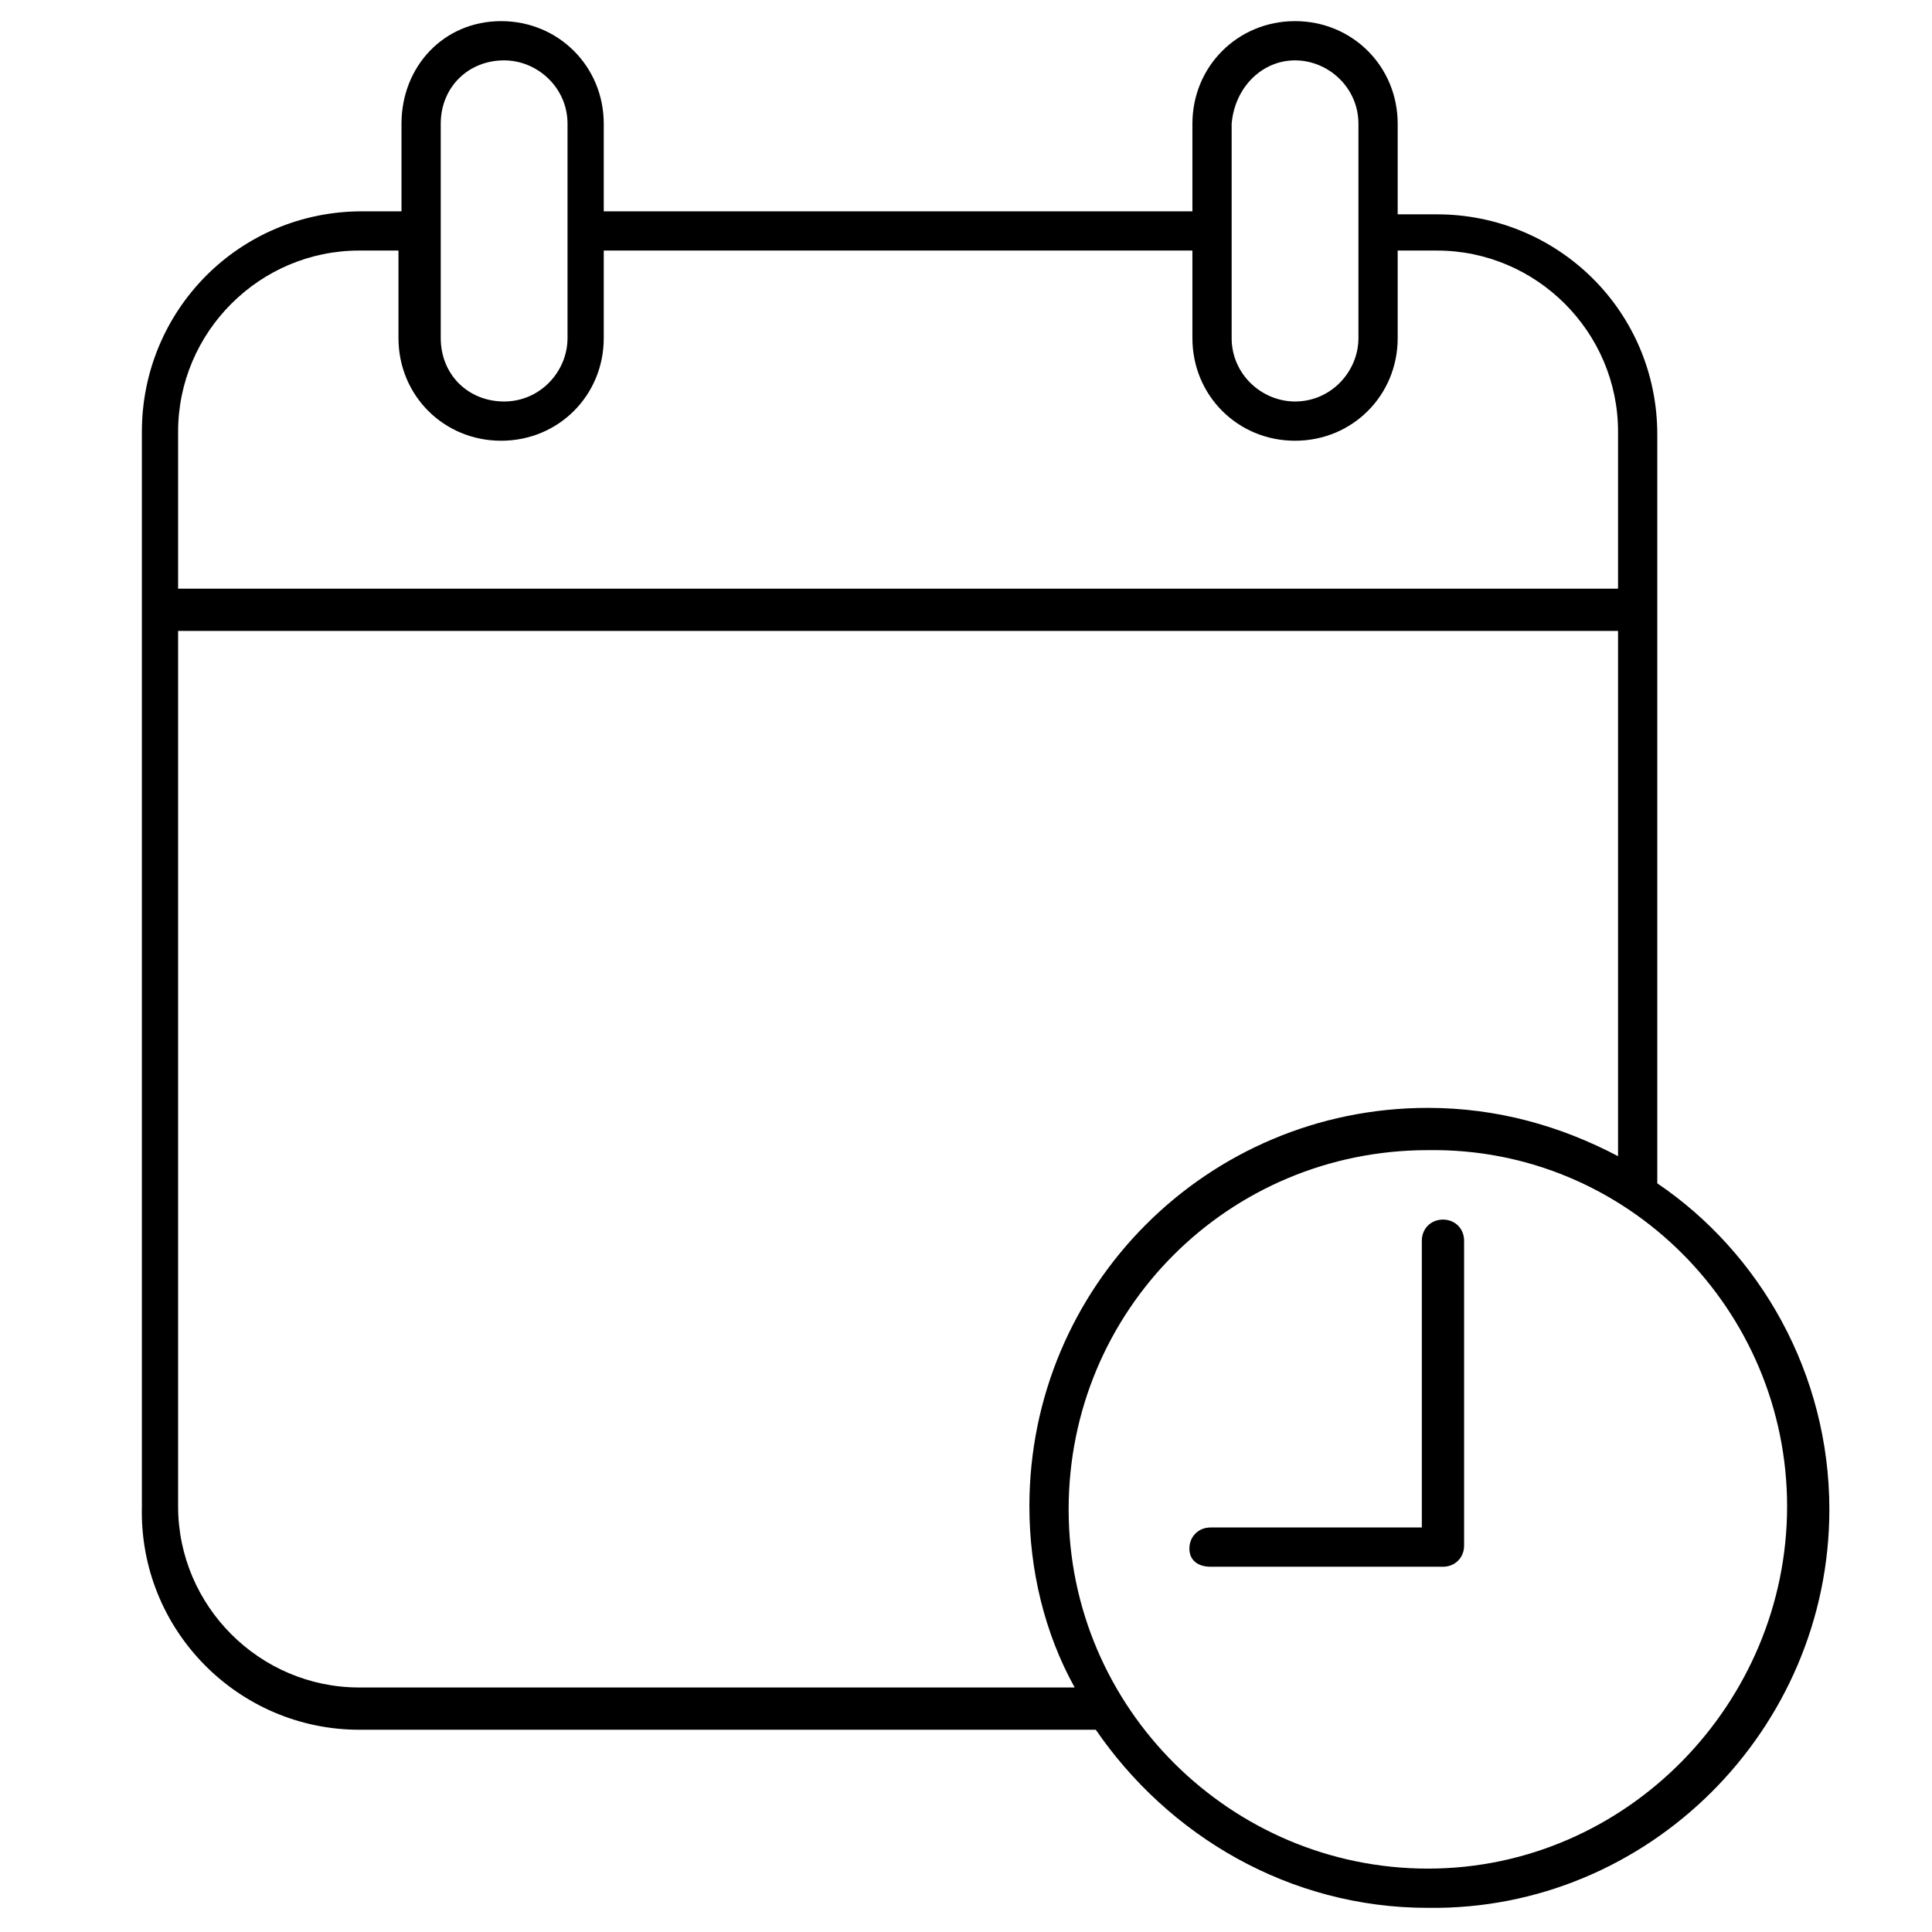 <?xml version="1.0" encoding="utf-8"?>
<!-- Generator: Adobe Illustrator 25.4.1, SVG Export Plug-In . SVG Version: 6.00 Build 0)  -->
<svg version="1.2" baseProfile="tiny" id="Lager_3" xmlns="http://www.w3.org/2000/svg" xmlns:xlink="http://www.w3.org/1999/xlink"
	 x="0px" y="0px" viewBox="0 0 64 64" overflow="visible" xml:space="preserve">
<g>
	<path d="M11.9,57.3h24.4c2.4,3.5,6.4,5.9,11,5.9c7.3,0.1,13.3-5.9,13.3-13.2c0-4.5-2.3-8.5-5.7-10.8V20.9v-6.5
		c0-4.1-3.3-7.3-7.3-7.3h-1.3V4.1c0-1.9-1.5-3.4-3.4-3.4c-1.9,0-3.4,1.5-3.4,3.4V7H20V4.1c0-1.9-1.5-3.4-3.4-3.4s-3.3,1.5-3.3,3.4V7
		h-1.3c-4.1,0-7.3,3.3-7.3,7.3v6.5v29.1C4.6,54,7.9,57.3,11.9,57.3z M5.9,20.9h47.7v17.4c-1.9-1-4-1.6-6.3-1.6
		c-7.3,0-13.2,5.9-13.2,13.2c0,2.1,0.5,4.2,1.5,6H11.9c-3.3,0-6-2.7-6-6V20.9z M5.9,14.3c0-3.3,2.7-6,6-6h1.3v2.9
		c0,1.9,1.5,3.4,3.4,3.4c1.9,0,3.4-1.5,3.4-3.4V8.3h19.5v2.9c0,1.9,1.5,3.4,3.4,3.4c1.9,0,3.4-1.5,3.4-3.4V8.3h1.3c3.3,0,6,2.7,6,6
		v5.2H5.9V14.3z M16.7,2c1.1,0,2.1,0.9,2.1,2.1v7.1c0,1.1-0.9,2.1-2.1,2.1s-2.1-0.9-2.1-2.1V4.1C14.6,2.9,15.5,2,16.7,2z M42.9,2
		c1.1,0,2.1,0.9,2.1,2.1v7.1c0,1.1-0.9,2.1-2.1,2.1c-1.1,0-2.1-0.9-2.1-2.1V4.1C40.9,2.9,41.8,2,42.9,2z M47.3,61.9
		c-6.5,0-11.9-5.3-11.9-11.9s5.3-11.9,11.9-11.9c6.6-0.1,11.9,5.3,11.9,11.8S53.9,61.9,47.3,61.9z"/>
	<path d="M40.1,51.9h7.7c0.4,0,0.7-0.3,0.7-0.7V41.1c0-0.4-0.3-0.7-0.7-0.7s-0.7,0.3-0.7,0.7v9.5h-7c-0.4,0-0.7,0.3-0.7,0.7
		S39.7,51.9,40.1,51.9z"/>
</g>
</svg>

